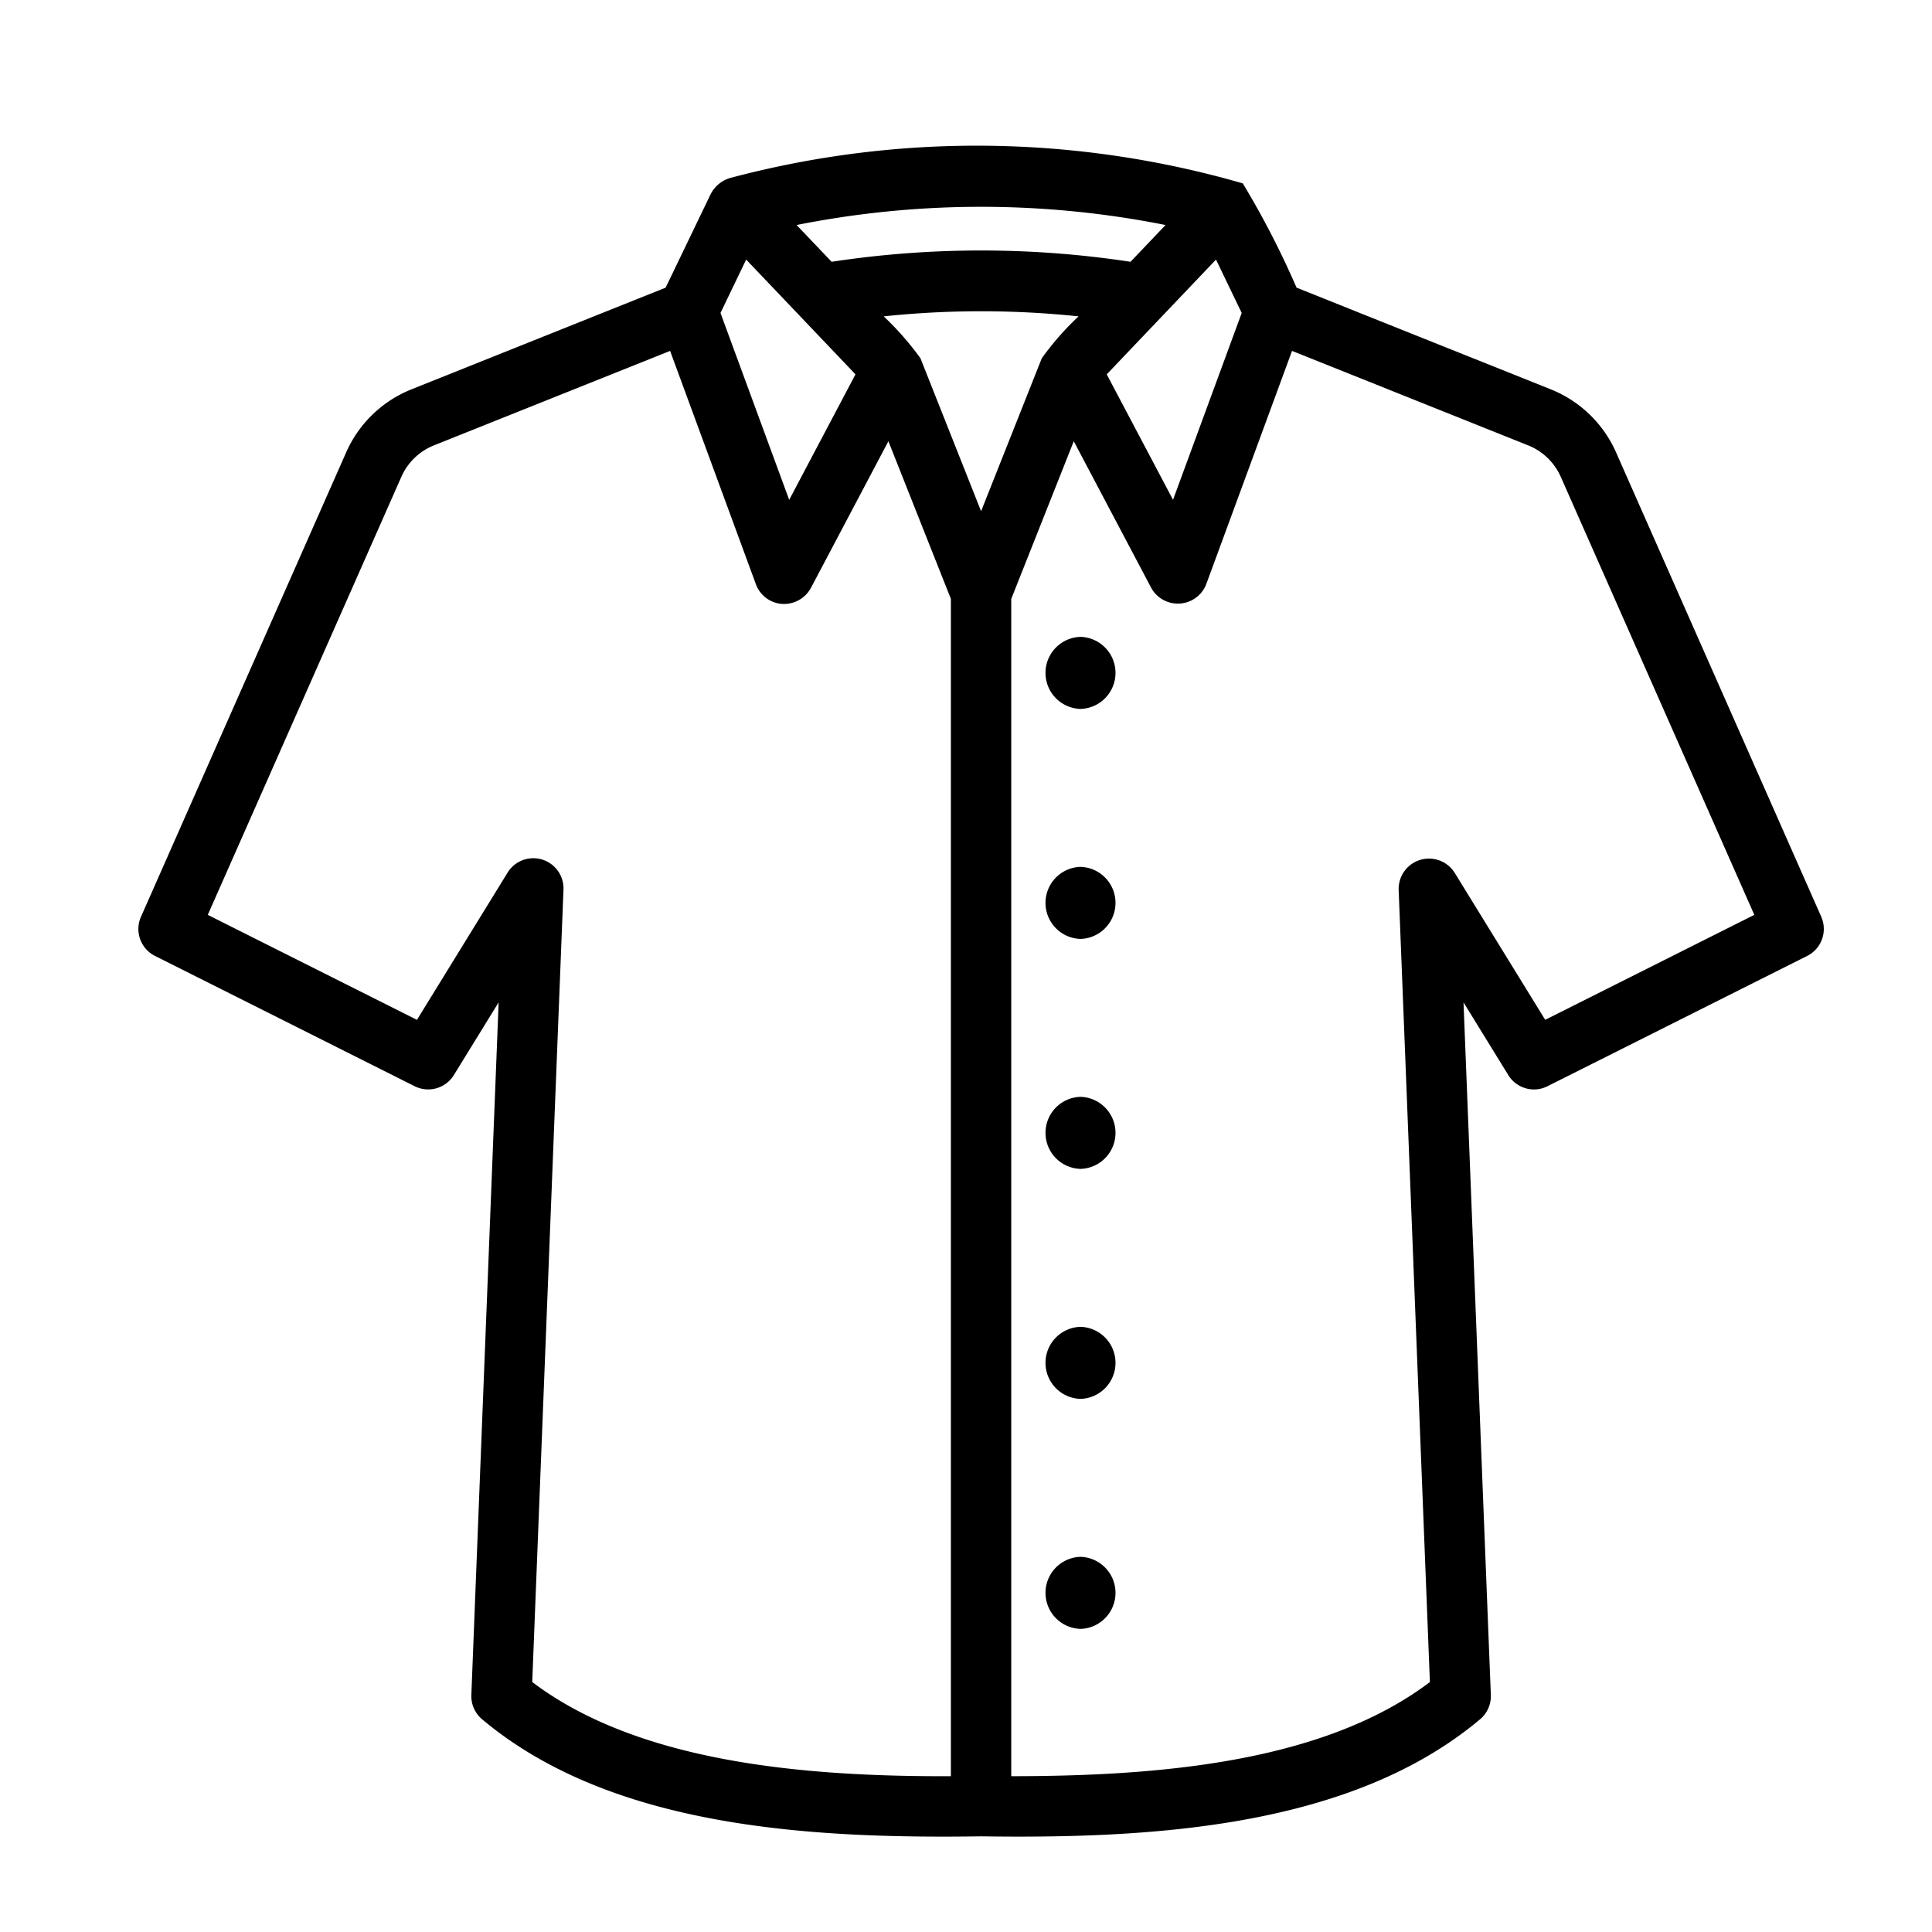 <svg id="lline" height="512" viewBox="0 0 64 64" width="512" xmlns="http://www.w3.org/2000/svg"><path d="m60.331 30.368-6.794-15.376a3.982 3.982 0 0 0 -2.174-2.098l-8.413-3.365a28.969 28.969 0 0 0 -1.781-3.454 31.722 31.722 0 0 0 -16.971-.182 1.06 1.06 0 0 0 -.655.535l-1.493 3.101-8.413 3.366a3.978 3.978 0 0 0 -2.173 2.098l-6.794 15.376a.999.999 0 0 0 .466 1.298l8.599 4.315a1.0 1 0 0 0 1.3-.369l1.483-2.409-.904 22.943a1.001 1.001 0 0 0 .356.806c4.244 3.564 10.769 3.963 16.53 3.878 5.761.084 12.286-.314 16.53-3.878a.999.999 0 0 0 .356-.806l-.905-22.942 1.483 2.408a.997.997 0 0 0 1.3.369l8.6-4.315a1.001 1.001 0 0 0 .467-1.298zm-27.831-13.433-2.009-5.067a9.7 9.7 0 0 0 -1.218-1.388 30.875 30.875 0 0 1 6.456 0 9.411 9.411 0 0 0 -1.219 1.389zm-7.782-8.336 3.621 3.802-2.196 4.157-2.276-6.191zm15.564 0 .851 1.768-2.275 6.19-2.196-4.156zm-1.672-1.145-1.16 1.218a32.916 32.916 0 0 0 -9.901 0l-1.161-1.218a31.265 31.265 0 0 1 12.222 0zm-20.979 48.266 1.035-26.251a1.0 1 0 0 0 -1.851-.563l-3.003 4.878-6.929-3.478 6.41-14.505a1.987 1.987 0 0 1 1.086-1.049l7.819-3.128 2.842 7.729a.999.999 0 0 0 .872.653 1.018 1.018 0 0 0 .951-.531l2.566-4.858 2.07 5.221v39.001c-4.744.017-10.31-.425-13.868-3.12zm33.556-21.937-3.004-4.878a1.005 1.005 0 0 0 -1.851.564l1.035 26.251c-3.558 2.693-9.076 3.116-13.868 3.119v-39l2.071-5.222 2.566 4.858a1.008 1.008 0 0 0 1.822-.122l2.842-7.729 7.819 3.128a1.991 1.991 0 0 1 1.086 1.049l6.409 14.505z"/><path d="m35.793 21.097a1.194 1.194 0 0 0 0 2.387 1.194 1.194 0 0 0 0-2.387z"/><path d="m35.793 28.716a1.194 1.194 0 0 0 0 2.387 1.194 1.194 0 0 0 0-2.387z"/><path d="m35.793 36.334a1.194 1.194 0 0 0 0 2.387 1.194 1.194 0 0 0 0-2.387z"/><path d="m35.793 43.953a1.194 1.194 0 0 0 0 2.387 1.194 1.194 0 0 0 0-2.387z"/><path d="m35.793 51.572a1.194 1.194 0 0 0 0 2.387 1.194 1.194 0 0 0 0-2.387z"/></svg>